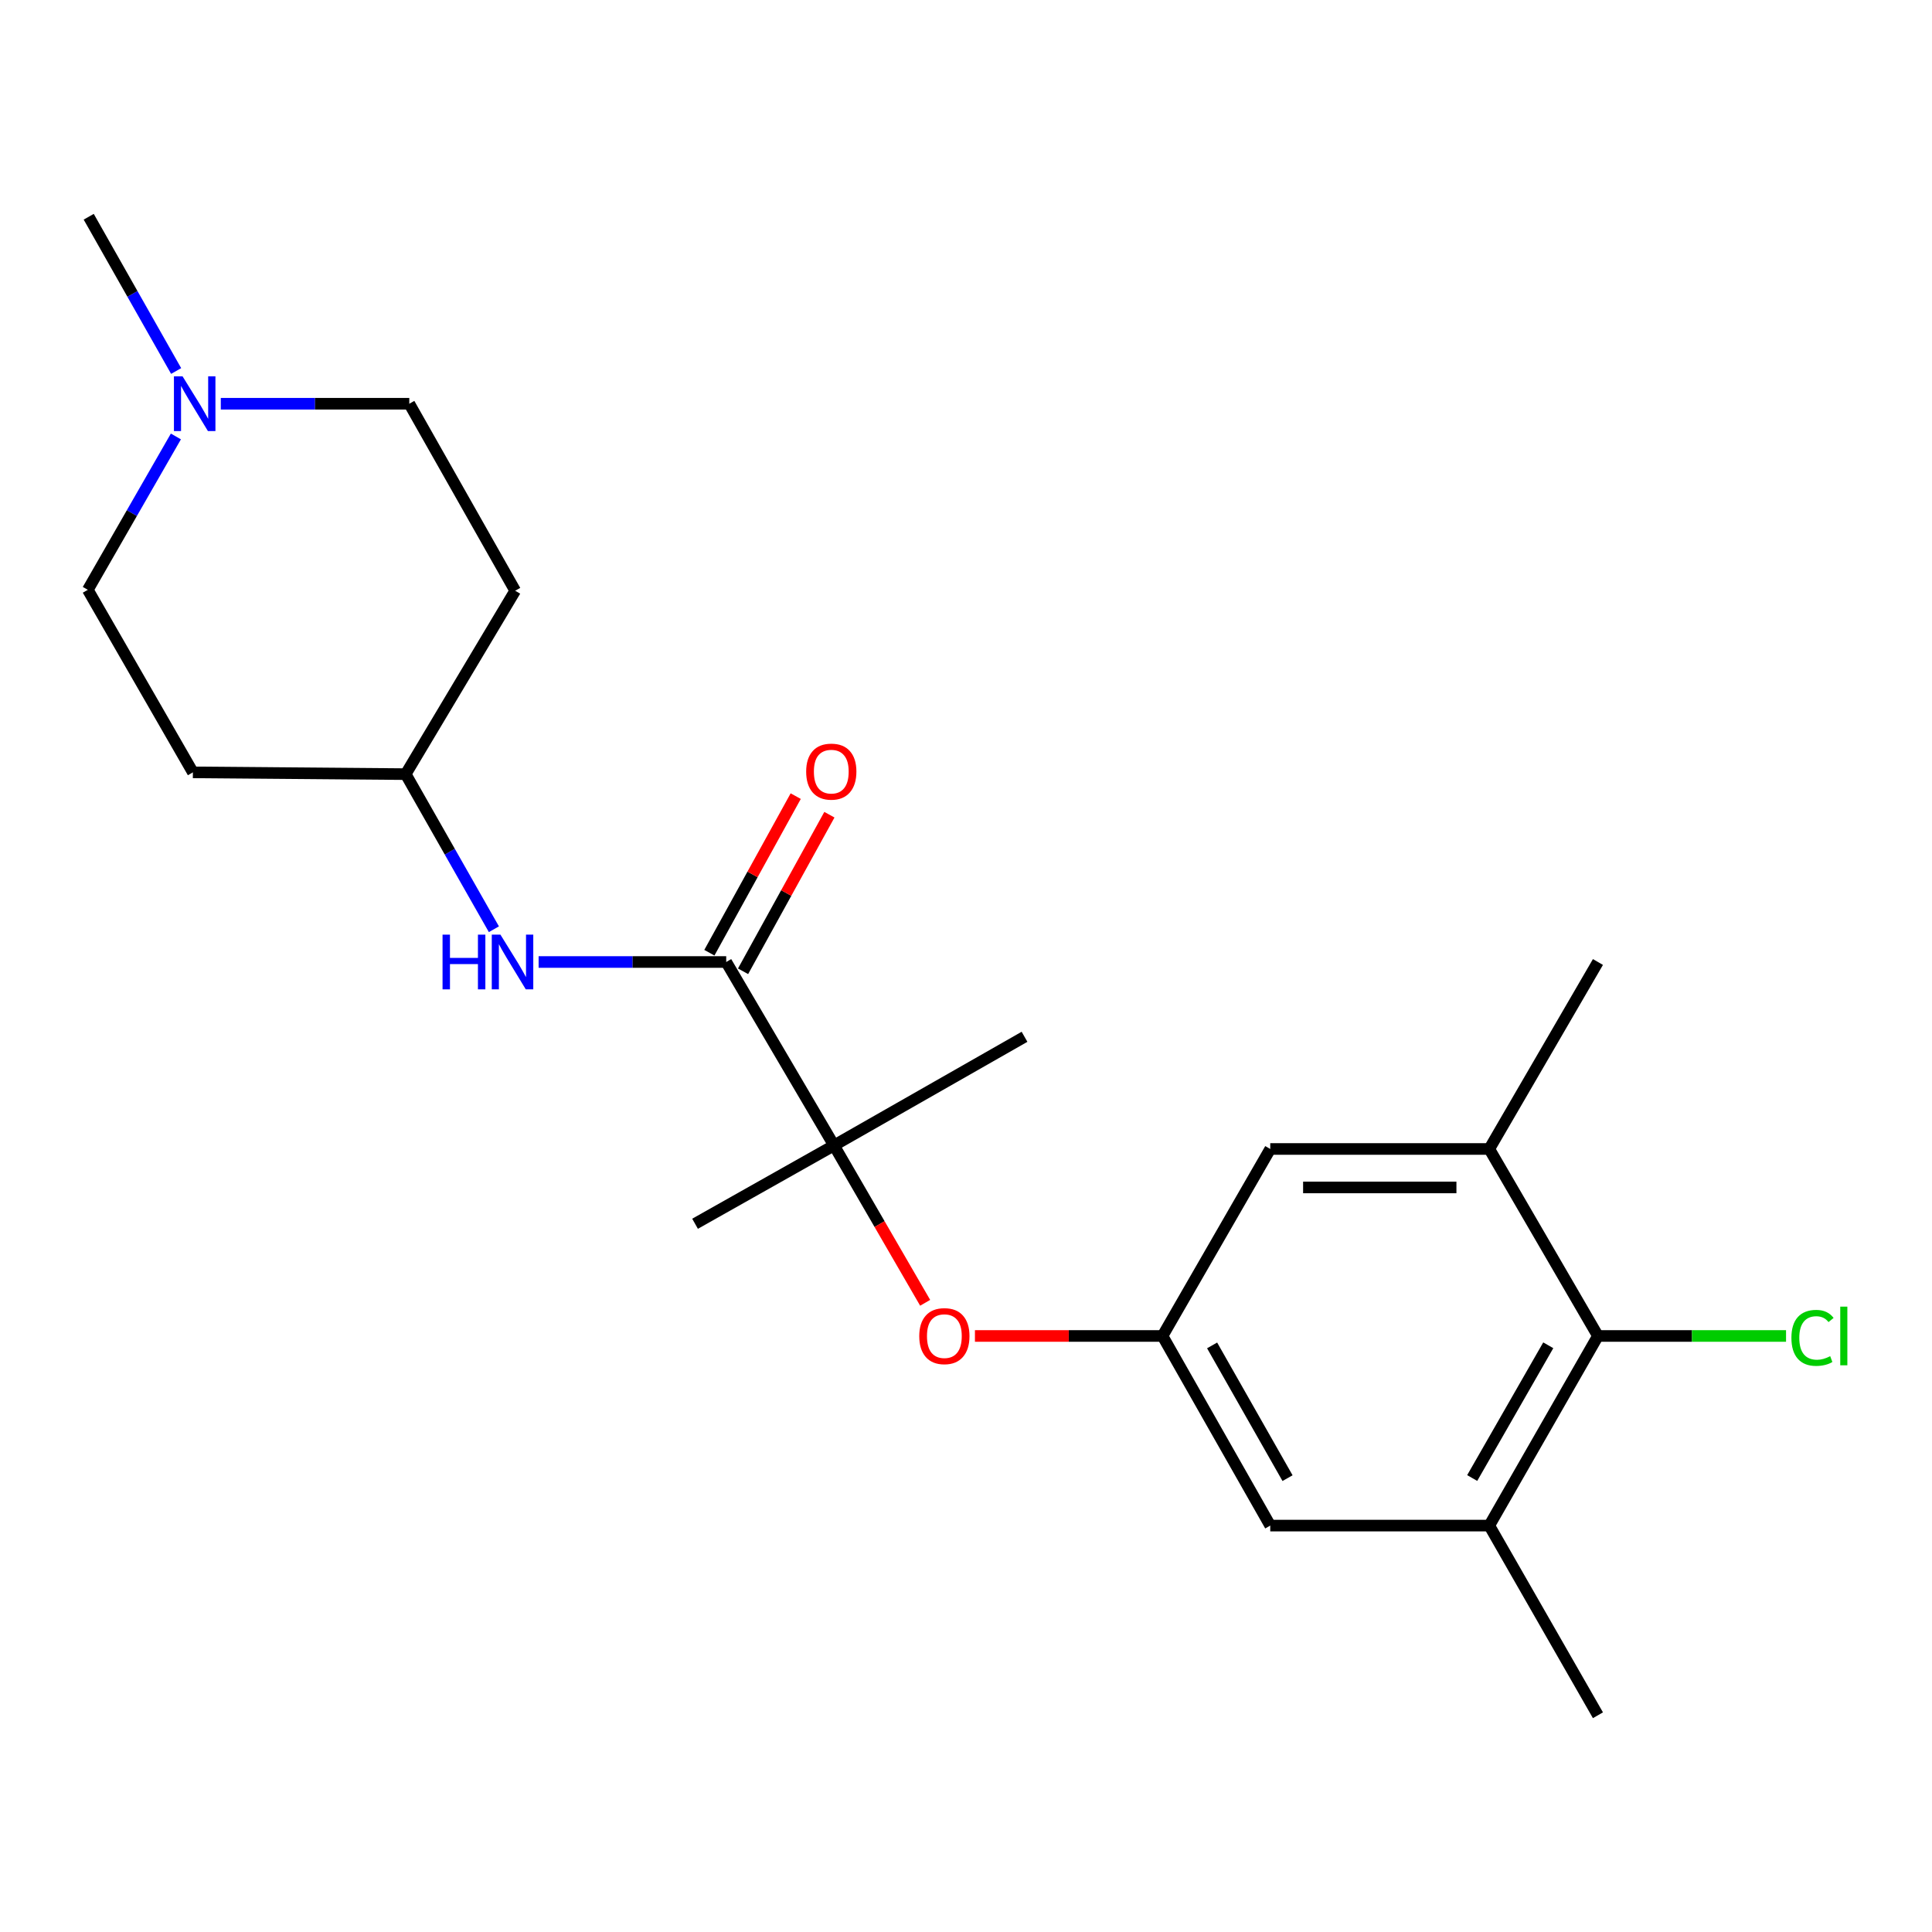 <?xml version='1.0' encoding='iso-8859-1'?>
<svg version='1.1' baseProfile='full'
              xmlns='http://www.w3.org/2000/svg'
                      xmlns:rdkit='http://www.rdkit.org/xml'
                      xmlns:xlink='http://www.w3.org/1999/xlink'
                  xml:space='preserve'
width='1000px' height='1000px' viewBox='0 0 1000 1000'>
<!-- END OF HEADER -->
<rect style='opacity:1.0;fill:#FFFFFF;stroke:none' width='1000' height='1000' x='0' y='0'> </rect>
<path class='bond-0' d='M 375.887,497.931 L 431.677,592.872' style='fill:none;fill-rule:evenodd;stroke:#000000;stroke-width:6px;stroke-linecap:butt;stroke-linejoin:miter;stroke-opacity:1' />
<path class='bond-4' d='M 375.887,497.931 L 327.337,497.931' style='fill:none;fill-rule:evenodd;stroke:#000000;stroke-width:6px;stroke-linecap:butt;stroke-linejoin:miter;stroke-opacity:1' />
<path class='bond-4' d='M 327.337,497.931 L 278.787,497.931' style='fill:none;fill-rule:evenodd;stroke:#0000FF;stroke-width:6px;stroke-linecap:butt;stroke-linejoin:miter;stroke-opacity:1' />
<path class='bond-10' d='M 384.606,502.739 L 406.952,462.215' style='fill:none;fill-rule:evenodd;stroke:#000000;stroke-width:6px;stroke-linecap:butt;stroke-linejoin:miter;stroke-opacity:1' />
<path class='bond-10' d='M 406.952,462.215 L 429.299,421.69' style='fill:none;fill-rule:evenodd;stroke:#FF0000;stroke-width:6px;stroke-linecap:butt;stroke-linejoin:miter;stroke-opacity:1' />
<path class='bond-10' d='M 367.169,493.123 L 389.515,452.599' style='fill:none;fill-rule:evenodd;stroke:#000000;stroke-width:6px;stroke-linecap:butt;stroke-linejoin:miter;stroke-opacity:1' />
<path class='bond-10' d='M 389.515,452.599 L 411.861,412.075' style='fill:none;fill-rule:evenodd;stroke:#FF0000;stroke-width:6px;stroke-linecap:butt;stroke-linejoin:miter;stroke-opacity:1' />
<path class='bond-6' d='M 431.677,592.872 L 455.268,633.599' style='fill:none;fill-rule:evenodd;stroke:#000000;stroke-width:6px;stroke-linecap:butt;stroke-linejoin:miter;stroke-opacity:1' />
<path class='bond-6' d='M 455.268,633.599 L 478.859,674.327' style='fill:none;fill-rule:evenodd;stroke:#FF0000;stroke-width:6px;stroke-linecap:butt;stroke-linejoin:miter;stroke-opacity:1' />
<path class='bond-17' d='M 431.677,592.872 L 530.29,536.64' style='fill:none;fill-rule:evenodd;stroke:#000000;stroke-width:6px;stroke-linecap:butt;stroke-linejoin:miter;stroke-opacity:1' />
<path class='bond-18' d='M 431.677,592.872 L 359.758,633.417' style='fill:none;fill-rule:evenodd;stroke:#000000;stroke-width:6px;stroke-linecap:butt;stroke-linejoin:miter;stroke-opacity:1' />
<path class='bond-1' d='M 827.092,691.496 L 770.849,789.644' style='fill:none;fill-rule:evenodd;stroke:#000000;stroke-width:6px;stroke-linecap:butt;stroke-linejoin:miter;stroke-opacity:1' />
<path class='bond-1' d='M 801.378,696.318 L 762.008,765.022' style='fill:none;fill-rule:evenodd;stroke:#000000;stroke-width:6px;stroke-linecap:butt;stroke-linejoin:miter;stroke-opacity:1' />
<path class='bond-16' d='M 827.092,691.496 L 875.773,691.496' style='fill:none;fill-rule:evenodd;stroke:#000000;stroke-width:6px;stroke-linecap:butt;stroke-linejoin:miter;stroke-opacity:1' />
<path class='bond-16' d='M 875.773,691.496 L 924.454,691.496' style='fill:none;fill-rule:evenodd;stroke:#00CC00;stroke-width:6px;stroke-linecap:butt;stroke-linejoin:miter;stroke-opacity:1' />
<path class='bond-23' d='M 827.092,691.496 L 770.849,594.708' style='fill:none;fill-rule:evenodd;stroke:#000000;stroke-width:6px;stroke-linecap:butt;stroke-linejoin:miter;stroke-opacity:1' />
<path class='bond-2' d='M 770.849,789.644 L 657.478,789.644' style='fill:none;fill-rule:evenodd;stroke:#000000;stroke-width:6px;stroke-linecap:butt;stroke-linejoin:miter;stroke-opacity:1' />
<path class='bond-20' d='M 770.849,789.644 L 827.092,887.815' style='fill:none;fill-rule:evenodd;stroke:#000000;stroke-width:6px;stroke-linecap:butt;stroke-linejoin:miter;stroke-opacity:1' />
<path class='bond-3' d='M 770.849,594.708 L 657.478,594.708' style='fill:none;fill-rule:evenodd;stroke:#000000;stroke-width:6px;stroke-linecap:butt;stroke-linejoin:miter;stroke-opacity:1' />
<path class='bond-3' d='M 753.843,614.621 L 674.484,614.621' style='fill:none;fill-rule:evenodd;stroke:#000000;stroke-width:6px;stroke-linecap:butt;stroke-linejoin:miter;stroke-opacity:1' />
<path class='bond-21' d='M 770.849,594.708 L 827.092,497.931' style='fill:none;fill-rule:evenodd;stroke:#000000;stroke-width:6px;stroke-linecap:butt;stroke-linejoin:miter;stroke-opacity:1' />
<path class='bond-11' d='M 255.639,480.975 L 232.809,440.832' style='fill:none;fill-rule:evenodd;stroke:#0000FF;stroke-width:6px;stroke-linecap:butt;stroke-linejoin:miter;stroke-opacity:1' />
<path class='bond-11' d='M 232.809,440.832 L 209.98,400.69' style='fill:none;fill-rule:evenodd;stroke:#000000;stroke-width:6px;stroke-linecap:butt;stroke-linejoin:miter;stroke-opacity:1' />
<path class='bond-5' d='M 601.711,691.496 L 553.169,691.496' style='fill:none;fill-rule:evenodd;stroke:#000000;stroke-width:6px;stroke-linecap:butt;stroke-linejoin:miter;stroke-opacity:1' />
<path class='bond-5' d='M 553.169,691.496 L 504.627,691.496' style='fill:none;fill-rule:evenodd;stroke:#FF0000;stroke-width:6px;stroke-linecap:butt;stroke-linejoin:miter;stroke-opacity:1' />
<path class='bond-8' d='M 601.711,691.496 L 657.478,594.708' style='fill:none;fill-rule:evenodd;stroke:#000000;stroke-width:6px;stroke-linecap:butt;stroke-linejoin:miter;stroke-opacity:1' />
<path class='bond-9' d='M 601.711,691.496 L 657.478,789.644' style='fill:none;fill-rule:evenodd;stroke:#000000;stroke-width:6px;stroke-linecap:butt;stroke-linejoin:miter;stroke-opacity:1' />
<path class='bond-9' d='M 627.389,696.381 L 666.426,765.085' style='fill:none;fill-rule:evenodd;stroke:#000000;stroke-width:6px;stroke-linecap:butt;stroke-linejoin:miter;stroke-opacity:1' />
<path class='bond-7' d='M 91.041,225.909 L 68.248,265.597' style='fill:none;fill-rule:evenodd;stroke:#0000FF;stroke-width:6px;stroke-linecap:butt;stroke-linejoin:miter;stroke-opacity:1' />
<path class='bond-7' d='M 68.248,265.597 L 45.455,305.285' style='fill:none;fill-rule:evenodd;stroke:#000000;stroke-width:6px;stroke-linecap:butt;stroke-linejoin:miter;stroke-opacity:1' />
<path class='bond-19' d='M 91.168,192.031 L 68.543,152.108' style='fill:none;fill-rule:evenodd;stroke:#0000FF;stroke-width:6px;stroke-linecap:butt;stroke-linejoin:miter;stroke-opacity:1' />
<path class='bond-19' d='M 68.543,152.108 L 45.919,112.185' style='fill:none;fill-rule:evenodd;stroke:#000000;stroke-width:6px;stroke-linecap:butt;stroke-linejoin:miter;stroke-opacity:1' />
<path class='bond-22' d='M 114.285,208.973 L 163.067,208.973' style='fill:none;fill-rule:evenodd;stroke:#0000FF;stroke-width:6px;stroke-linecap:butt;stroke-linejoin:miter;stroke-opacity:1' />
<path class='bond-22' d='M 163.067,208.973 L 211.849,208.973' style='fill:none;fill-rule:evenodd;stroke:#000000;stroke-width:6px;stroke-linecap:butt;stroke-linejoin:miter;stroke-opacity:1' />
<path class='bond-12' d='M 209.98,400.69 L 266.665,305.761' style='fill:none;fill-rule:evenodd;stroke:#000000;stroke-width:6px;stroke-linecap:butt;stroke-linejoin:miter;stroke-opacity:1' />
<path class='bond-13' d='M 209.98,400.69 L 99.839,399.772' style='fill:none;fill-rule:evenodd;stroke:#000000;stroke-width:6px;stroke-linecap:butt;stroke-linejoin:miter;stroke-opacity:1' />
<path class='bond-14' d='M 266.665,305.761 L 211.849,208.973' style='fill:none;fill-rule:evenodd;stroke:#000000;stroke-width:6px;stroke-linecap:butt;stroke-linejoin:miter;stroke-opacity:1' />
<path class='bond-15' d='M 99.839,399.772 L 45.455,305.285' style='fill:none;fill-rule:evenodd;stroke:#000000;stroke-width:6px;stroke-linecap:butt;stroke-linejoin:miter;stroke-opacity:1' />
<path  class='atom-5' d='M 229.062 483.771
L 232.902 483.771
L 232.902 495.811
L 247.382 495.811
L 247.382 483.771
L 251.222 483.771
L 251.222 512.091
L 247.382 512.091
L 247.382 499.011
L 232.902 499.011
L 232.902 512.091
L 229.062 512.091
L 229.062 483.771
' fill='#0000FF'/>
<path  class='atom-5' d='M 259.022 483.771
L 268.302 498.771
Q 269.222 500.251, 270.702 502.931
Q 272.182 505.611, 272.262 505.771
L 272.262 483.771
L 276.022 483.771
L 276.022 512.091
L 272.142 512.091
L 262.182 495.691
Q 261.022 493.771, 259.782 491.571
Q 258.582 489.371, 258.222 488.691
L 258.222 512.091
L 254.542 512.091
L 254.542 483.771
L 259.022 483.771
' fill='#0000FF'/>
<path  class='atom-7' d='M 475.805 691.576
Q 475.805 684.776, 479.165 680.976
Q 482.525 677.176, 488.805 677.176
Q 495.085 677.176, 498.445 680.976
Q 501.805 684.776, 501.805 691.576
Q 501.805 698.456, 498.405 702.376
Q 495.005 706.256, 488.805 706.256
Q 482.565 706.256, 479.165 702.376
Q 475.805 698.496, 475.805 691.576
M 488.805 703.056
Q 493.125 703.056, 495.445 700.176
Q 497.805 697.256, 497.805 691.576
Q 497.805 686.016, 495.445 683.216
Q 493.125 680.376, 488.805 680.376
Q 484.485 680.376, 482.125 683.176
Q 479.805 685.976, 479.805 691.576
Q 479.805 697.296, 482.125 700.176
Q 484.485 703.056, 488.805 703.056
' fill='#FF0000'/>
<path  class='atom-8' d='M 94.508 194.813
L 103.788 209.813
Q 104.708 211.293, 106.188 213.973
Q 107.668 216.653, 107.748 216.813
L 107.748 194.813
L 111.508 194.813
L 111.508 223.133
L 107.628 223.133
L 97.668 206.733
Q 96.508 204.813, 95.268 202.613
Q 94.068 200.413, 93.708 199.733
L 93.708 223.133
L 90.028 223.133
L 90.028 194.813
L 94.508 194.813
' fill='#0000FF'/>
<path  class='atom-11' d='M 417.272 399.387
Q 417.272 392.587, 420.632 388.787
Q 423.992 384.987, 430.272 384.987
Q 436.552 384.987, 439.912 388.787
Q 443.272 392.587, 443.272 399.387
Q 443.272 406.267, 439.872 410.187
Q 436.472 414.067, 430.272 414.067
Q 424.032 414.067, 420.632 410.187
Q 417.272 406.307, 417.272 399.387
M 430.272 410.867
Q 434.592 410.867, 436.912 407.987
Q 439.272 405.067, 439.272 399.387
Q 439.272 393.827, 436.912 391.027
Q 434.592 388.187, 430.272 388.187
Q 425.952 388.187, 423.592 390.987
Q 421.272 393.787, 421.272 399.387
Q 421.272 405.107, 423.592 407.987
Q 425.952 410.867, 430.272 410.867
' fill='#FF0000'/>
<path  class='atom-17' d='M 927.231 692.476
Q 927.231 685.436, 930.511 681.756
Q 933.831 678.036, 940.111 678.036
Q 945.951 678.036, 949.071 682.156
L 946.431 684.316
Q 944.151 681.316, 940.111 681.316
Q 935.831 681.316, 933.551 684.196
Q 931.311 687.036, 931.311 692.476
Q 931.311 698.076, 933.631 700.956
Q 935.991 703.836, 940.551 703.836
Q 943.671 703.836, 947.311 701.956
L 948.431 704.956
Q 946.951 705.916, 944.711 706.476
Q 942.471 707.036, 939.991 707.036
Q 933.831 707.036, 930.511 703.276
Q 927.231 699.516, 927.231 692.476
' fill='#00CC00'/>
<path  class='atom-17' d='M 952.511 676.316
L 956.191 676.316
L 956.191 706.676
L 952.511 706.676
L 952.511 676.316
' fill='#00CC00'/>
</svg>
